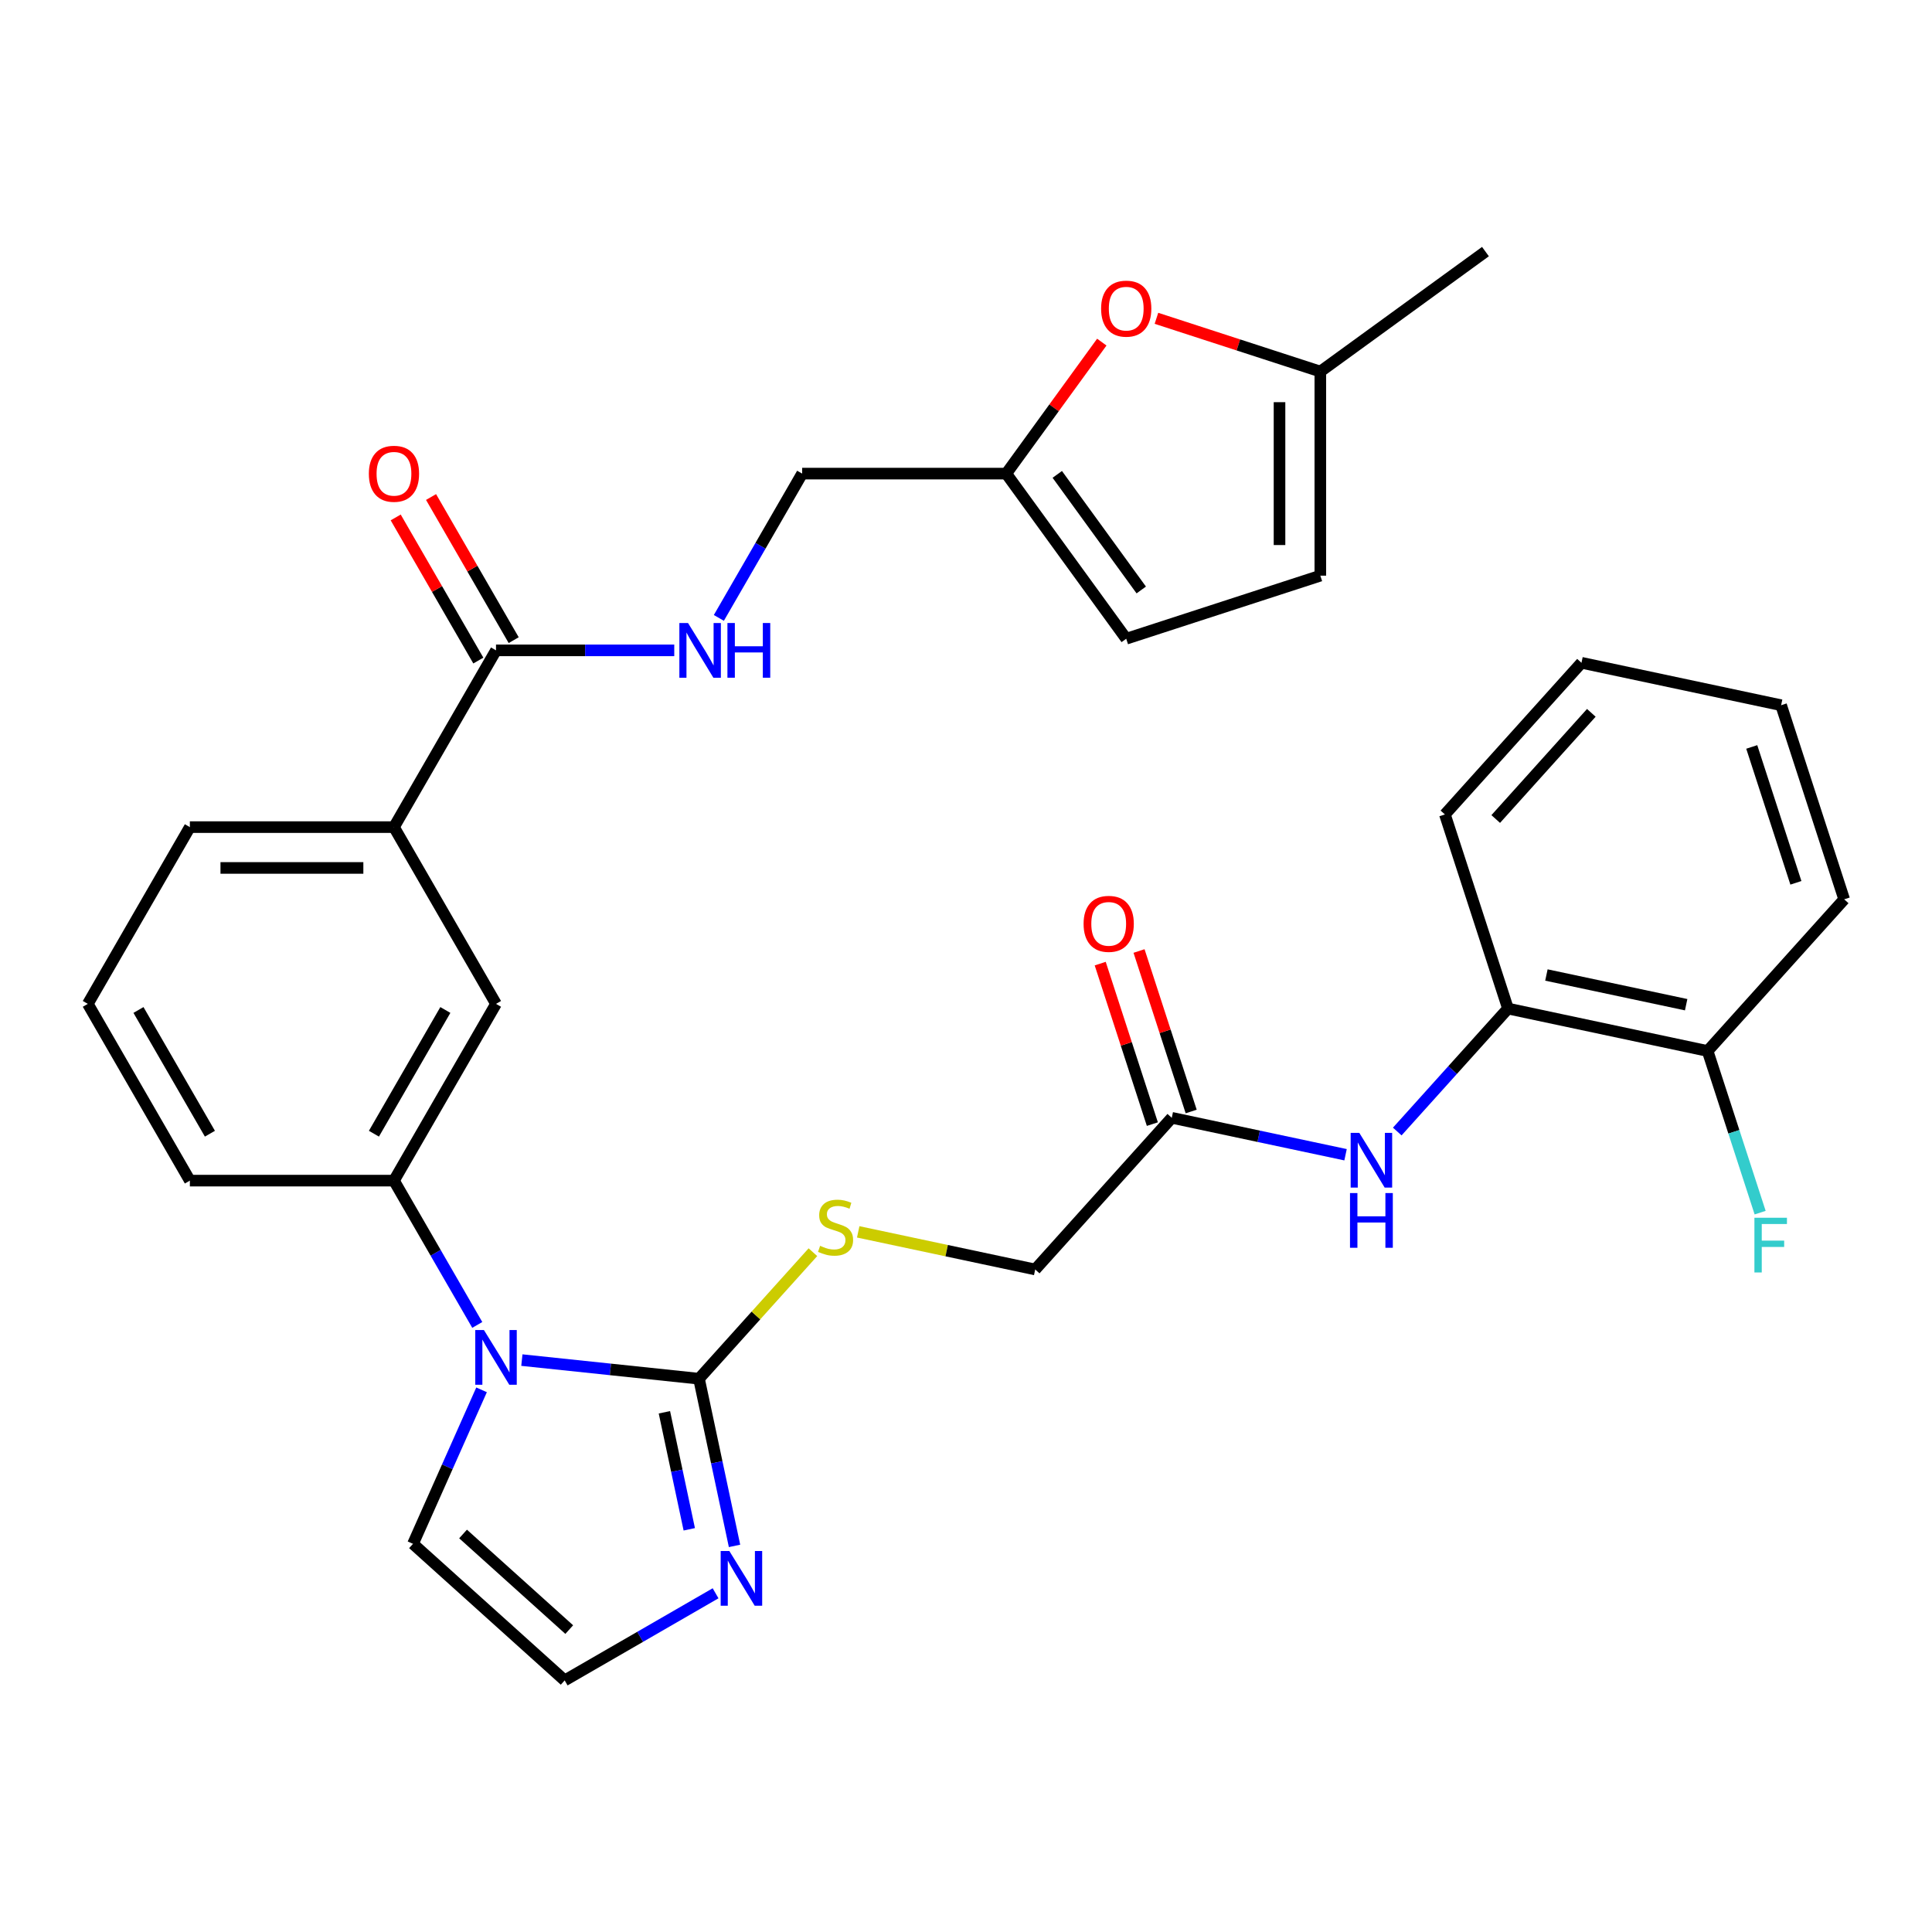 <?xml version='1.0' encoding='iso-8859-1'?>
<svg version='1.1' baseProfile='full'
              xmlns='http://www.w3.org/2000/svg'
                      xmlns:rdkit='http://www.rdkit.org/xml'
                      xmlns:xlink='http://www.w3.org/1999/xlink'
                  xml:space='preserve'
width='1000px' height='1000px' viewBox='0 0 1000 1000'>
<!-- END OF HEADER -->
<rect style='opacity:1.0;fill:#FFFFFF;stroke:none' width='1000' height='1000' x='0' y='0'> </rect>
<path class='bond-0' d='M 270.117,703.985 L 315.958,708.803' style='fill:none;fill-rule:evenodd;stroke:#0000FF;stroke-width:6px;stroke-linecap:butt;stroke-linejoin:miter;stroke-opacity:1' />
<path class='bond-0' d='M 315.958,708.803 L 361.798,713.621' style='fill:none;fill-rule:evenodd;stroke:#000000;stroke-width:6px;stroke-linecap:butt;stroke-linejoin:miter;stroke-opacity:1' />
<path class='bond-2' d='M 247.036,685.778 L 225.476,648.434' style='fill:none;fill-rule:evenodd;stroke:#0000FF;stroke-width:6px;stroke-linecap:butt;stroke-linejoin:miter;stroke-opacity:1' />
<path class='bond-2' d='M 225.476,648.434 L 203.916,611.091' style='fill:none;fill-rule:evenodd;stroke:#000000;stroke-width:6px;stroke-linecap:butt;stroke-linejoin:miter;stroke-opacity:1' />
<path class='bond-15' d='M 249.256,719.38 L 231.512,759.233' style='fill:none;fill-rule:evenodd;stroke:#0000FF;stroke-width:6px;stroke-linecap:butt;stroke-linejoin:miter;stroke-opacity:1' />
<path class='bond-15' d='M 231.512,759.233 L 213.768,799.087' style='fill:none;fill-rule:evenodd;stroke:#000000;stroke-width:6px;stroke-linecap:butt;stroke-linejoin:miter;stroke-opacity:1' />
<path class='bond-1' d='M 361.798,713.621 L 370.995,756.887' style='fill:none;fill-rule:evenodd;stroke:#000000;stroke-width:6px;stroke-linecap:butt;stroke-linejoin:miter;stroke-opacity:1' />
<path class='bond-1' d='M 370.995,756.887 L 380.191,800.153' style='fill:none;fill-rule:evenodd;stroke:#0000FF;stroke-width:6px;stroke-linecap:butt;stroke-linejoin:miter;stroke-opacity:1' />
<path class='bond-1' d='M 343.891,730.994 L 350.328,761.28' style='fill:none;fill-rule:evenodd;stroke:#000000;stroke-width:6px;stroke-linecap:butt;stroke-linejoin:miter;stroke-opacity:1' />
<path class='bond-1' d='M 350.328,761.28 L 356.766,791.566' style='fill:none;fill-rule:evenodd;stroke:#0000FF;stroke-width:6px;stroke-linecap:butt;stroke-linejoin:miter;stroke-opacity:1' />
<path class='bond-6' d='M 361.798,713.621 L 391.282,680.877' style='fill:none;fill-rule:evenodd;stroke:#000000;stroke-width:6px;stroke-linecap:butt;stroke-linejoin:miter;stroke-opacity:1' />
<path class='bond-6' d='M 391.282,680.877 L 420.765,648.132' style='fill:none;fill-rule:evenodd;stroke:#CCCC00;stroke-width:6px;stroke-linecap:butt;stroke-linejoin:miter;stroke-opacity:1' />
<path class='bond-32' d='M 370.381,824.679 L 331.328,847.227' style='fill:none;fill-rule:evenodd;stroke:#0000FF;stroke-width:6px;stroke-linecap:butt;stroke-linejoin:miter;stroke-opacity:1' />
<path class='bond-32' d='M 331.328,847.227 L 292.275,869.774' style='fill:none;fill-rule:evenodd;stroke:#000000;stroke-width:6px;stroke-linecap:butt;stroke-linejoin:miter;stroke-opacity:1' />
<path class='bond-8' d='M 203.916,611.091 L 256.736,519.603' style='fill:none;fill-rule:evenodd;stroke:#000000;stroke-width:6px;stroke-linecap:butt;stroke-linejoin:miter;stroke-opacity:1' />
<path class='bond-8' d='M 193.541,586.804 L 230.516,522.763' style='fill:none;fill-rule:evenodd;stroke:#000000;stroke-width:6px;stroke-linecap:butt;stroke-linejoin:miter;stroke-opacity:1' />
<path class='bond-24' d='M 203.916,611.091 L 98.275,611.091' style='fill:none;fill-rule:evenodd;stroke:#000000;stroke-width:6px;stroke-linecap:butt;stroke-linejoin:miter;stroke-opacity:1' />
<path class='bond-3' d='M 256.736,336.628 L 203.916,428.116' style='fill:none;fill-rule:evenodd;stroke:#000000;stroke-width:6px;stroke-linecap:butt;stroke-linejoin:miter;stroke-opacity:1' />
<path class='bond-11' d='M 256.736,336.628 L 302.866,336.628' style='fill:none;fill-rule:evenodd;stroke:#000000;stroke-width:6px;stroke-linecap:butt;stroke-linejoin:miter;stroke-opacity:1' />
<path class='bond-11' d='M 302.866,336.628 L 348.996,336.628' style='fill:none;fill-rule:evenodd;stroke:#0000FF;stroke-width:6px;stroke-linecap:butt;stroke-linejoin:miter;stroke-opacity:1' />
<path class='bond-18' d='M 265.885,331.346 L 244.498,294.303' style='fill:none;fill-rule:evenodd;stroke:#000000;stroke-width:6px;stroke-linecap:butt;stroke-linejoin:miter;stroke-opacity:1' />
<path class='bond-18' d='M 244.498,294.303 L 223.111,257.26' style='fill:none;fill-rule:evenodd;stroke:#FF0000;stroke-width:6px;stroke-linecap:butt;stroke-linejoin:miter;stroke-opacity:1' />
<path class='bond-18' d='M 247.587,341.91 L 226.2,304.867' style='fill:none;fill-rule:evenodd;stroke:#000000;stroke-width:6px;stroke-linecap:butt;stroke-linejoin:miter;stroke-opacity:1' />
<path class='bond-18' d='M 226.2,304.867 L 204.814,267.824' style='fill:none;fill-rule:evenodd;stroke:#FF0000;stroke-width:6px;stroke-linecap:butt;stroke-linejoin:miter;stroke-opacity:1' />
<path class='bond-4' d='M 570.29,177.076 L 545.564,211.108' style='fill:none;fill-rule:evenodd;stroke:#FF0000;stroke-width:6px;stroke-linecap:butt;stroke-linejoin:miter;stroke-opacity:1' />
<path class='bond-4' d='M 545.564,211.108 L 520.838,245.141' style='fill:none;fill-rule:evenodd;stroke:#000000;stroke-width:6px;stroke-linecap:butt;stroke-linejoin:miter;stroke-opacity:1' />
<path class='bond-13' d='M 598.573,164.757 L 640.988,178.539' style='fill:none;fill-rule:evenodd;stroke:#FF0000;stroke-width:6px;stroke-linecap:butt;stroke-linejoin:miter;stroke-opacity:1' />
<path class='bond-13' d='M 640.988,178.539 L 683.403,192.32' style='fill:none;fill-rule:evenodd;stroke:#000000;stroke-width:6px;stroke-linecap:butt;stroke-linejoin:miter;stroke-opacity:1' />
<path class='bond-5' d='M 696.457,597.692 L 651.481,588.132' style='fill:none;fill-rule:evenodd;stroke:#0000FF;stroke-width:6px;stroke-linecap:butt;stroke-linejoin:miter;stroke-opacity:1' />
<path class='bond-5' d='M 651.481,588.132 L 606.506,578.572' style='fill:none;fill-rule:evenodd;stroke:#000000;stroke-width:6px;stroke-linecap:butt;stroke-linejoin:miter;stroke-opacity:1' />
<path class='bond-14' d='M 723.219,585.675 L 751.872,553.853' style='fill:none;fill-rule:evenodd;stroke:#0000FF;stroke-width:6px;stroke-linecap:butt;stroke-linejoin:miter;stroke-opacity:1' />
<path class='bond-14' d='M 751.872,553.853 L 780.526,522.03' style='fill:none;fill-rule:evenodd;stroke:#000000;stroke-width:6px;stroke-linecap:butt;stroke-linejoin:miter;stroke-opacity:1' />
<path class='bond-21' d='M 444.207,637.606 L 490.013,647.342' style='fill:none;fill-rule:evenodd;stroke:#CCCC00;stroke-width:6px;stroke-linecap:butt;stroke-linejoin:miter;stroke-opacity:1' />
<path class='bond-21' d='M 490.013,647.342 L 535.818,657.079' style='fill:none;fill-rule:evenodd;stroke:#000000;stroke-width:6px;stroke-linecap:butt;stroke-linejoin:miter;stroke-opacity:1' />
<path class='bond-7' d='M 520.838,245.141 L 415.197,245.141' style='fill:none;fill-rule:evenodd;stroke:#000000;stroke-width:6px;stroke-linecap:butt;stroke-linejoin:miter;stroke-opacity:1' />
<path class='bond-16' d='M 520.838,245.141 L 582.932,330.606' style='fill:none;fill-rule:evenodd;stroke:#000000;stroke-width:6px;stroke-linecap:butt;stroke-linejoin:miter;stroke-opacity:1' />
<path class='bond-16' d='M 547.246,245.541 L 590.711,305.367' style='fill:none;fill-rule:evenodd;stroke:#000000;stroke-width:6px;stroke-linecap:butt;stroke-linejoin:miter;stroke-opacity:1' />
<path class='bond-9' d='M 256.736,519.603 L 203.916,428.116' style='fill:none;fill-rule:evenodd;stroke:#000000;stroke-width:6px;stroke-linecap:butt;stroke-linejoin:miter;stroke-opacity:1' />
<path class='bond-33' d='M 203.916,428.116 L 98.275,428.116' style='fill:none;fill-rule:evenodd;stroke:#000000;stroke-width:6px;stroke-linecap:butt;stroke-linejoin:miter;stroke-opacity:1' />
<path class='bond-33' d='M 188.07,449.244 L 114.121,449.244' style='fill:none;fill-rule:evenodd;stroke:#000000;stroke-width:6px;stroke-linecap:butt;stroke-linejoin:miter;stroke-opacity:1' />
<path class='bond-10' d='M 606.506,578.572 L 535.818,657.079' style='fill:none;fill-rule:evenodd;stroke:#000000;stroke-width:6px;stroke-linecap:butt;stroke-linejoin:miter;stroke-opacity:1' />
<path class='bond-20' d='M 616.553,575.308 L 603.057,533.773' style='fill:none;fill-rule:evenodd;stroke:#000000;stroke-width:6px;stroke-linecap:butt;stroke-linejoin:miter;stroke-opacity:1' />
<path class='bond-20' d='M 603.057,533.773 L 589.562,492.238' style='fill:none;fill-rule:evenodd;stroke:#FF0000;stroke-width:6px;stroke-linecap:butt;stroke-linejoin:miter;stroke-opacity:1' />
<path class='bond-20' d='M 596.459,581.837 L 582.963,540.302' style='fill:none;fill-rule:evenodd;stroke:#000000;stroke-width:6px;stroke-linecap:butt;stroke-linejoin:miter;stroke-opacity:1' />
<path class='bond-20' d='M 582.963,540.302 L 569.468,498.767' style='fill:none;fill-rule:evenodd;stroke:#FF0000;stroke-width:6px;stroke-linecap:butt;stroke-linejoin:miter;stroke-opacity:1' />
<path class='bond-22' d='M 372.077,319.827 L 393.637,282.484' style='fill:none;fill-rule:evenodd;stroke:#0000FF;stroke-width:6px;stroke-linecap:butt;stroke-linejoin:miter;stroke-opacity:1' />
<path class='bond-22' d='M 393.637,282.484 L 415.197,245.141' style='fill:none;fill-rule:evenodd;stroke:#000000;stroke-width:6px;stroke-linecap:butt;stroke-linejoin:miter;stroke-opacity:1' />
<path class='bond-12' d='M 292.275,869.774 L 213.768,799.087' style='fill:none;fill-rule:evenodd;stroke:#000000;stroke-width:6px;stroke-linecap:butt;stroke-linejoin:miter;stroke-opacity:1' />
<path class='bond-12' d='M 294.636,843.47 L 239.682,793.988' style='fill:none;fill-rule:evenodd;stroke:#000000;stroke-width:6px;stroke-linecap:butt;stroke-linejoin:miter;stroke-opacity:1' />
<path class='bond-28' d='M 683.403,192.32 L 768.868,130.226' style='fill:none;fill-rule:evenodd;stroke:#000000;stroke-width:6px;stroke-linecap:butt;stroke-linejoin:miter;stroke-opacity:1' />
<path class='bond-34' d='M 683.403,192.32 L 683.403,297.961' style='fill:none;fill-rule:evenodd;stroke:#000000;stroke-width:6px;stroke-linecap:butt;stroke-linejoin:miter;stroke-opacity:1' />
<path class='bond-34' d='M 662.275,208.166 L 662.275,282.115' style='fill:none;fill-rule:evenodd;stroke:#000000;stroke-width:6px;stroke-linecap:butt;stroke-linejoin:miter;stroke-opacity:1' />
<path class='bond-19' d='M 780.526,522.03 L 883.858,543.994' style='fill:none;fill-rule:evenodd;stroke:#000000;stroke-width:6px;stroke-linecap:butt;stroke-linejoin:miter;stroke-opacity:1' />
<path class='bond-19' d='M 800.418,504.658 L 872.751,520.033' style='fill:none;fill-rule:evenodd;stroke:#000000;stroke-width:6px;stroke-linecap:butt;stroke-linejoin:miter;stroke-opacity:1' />
<path class='bond-27' d='M 780.526,522.03 L 747.881,421.559' style='fill:none;fill-rule:evenodd;stroke:#000000;stroke-width:6px;stroke-linecap:butt;stroke-linejoin:miter;stroke-opacity:1' />
<path class='bond-17' d='M 582.932,330.606 L 683.403,297.961' style='fill:none;fill-rule:evenodd;stroke:#000000;stroke-width:6px;stroke-linecap:butt;stroke-linejoin:miter;stroke-opacity:1' />
<path class='bond-23' d='M 883.858,543.994 L 897.451,585.829' style='fill:none;fill-rule:evenodd;stroke:#000000;stroke-width:6px;stroke-linecap:butt;stroke-linejoin:miter;stroke-opacity:1' />
<path class='bond-23' d='M 897.451,585.829 L 911.044,627.663' style='fill:none;fill-rule:evenodd;stroke:#33CCCC;stroke-width:6px;stroke-linecap:butt;stroke-linejoin:miter;stroke-opacity:1' />
<path class='bond-29' d='M 883.858,543.994 L 954.545,465.487' style='fill:none;fill-rule:evenodd;stroke:#000000;stroke-width:6px;stroke-linecap:butt;stroke-linejoin:miter;stroke-opacity:1' />
<path class='bond-26' d='M 98.275,611.091 L 45.455,519.603' style='fill:none;fill-rule:evenodd;stroke:#000000;stroke-width:6px;stroke-linecap:butt;stroke-linejoin:miter;stroke-opacity:1' />
<path class='bond-26' d='M 108.649,586.804 L 71.675,522.763' style='fill:none;fill-rule:evenodd;stroke:#000000;stroke-width:6px;stroke-linecap:butt;stroke-linejoin:miter;stroke-opacity:1' />
<path class='bond-25' d='M 98.275,428.116 L 45.455,519.603' style='fill:none;fill-rule:evenodd;stroke:#000000;stroke-width:6px;stroke-linecap:butt;stroke-linejoin:miter;stroke-opacity:1' />
<path class='bond-30' d='M 747.881,421.559 L 818.568,343.053' style='fill:none;fill-rule:evenodd;stroke:#000000;stroke-width:6px;stroke-linecap:butt;stroke-linejoin:miter;stroke-opacity:1' />
<path class='bond-30' d='M 774.185,423.921 L 823.666,368.966' style='fill:none;fill-rule:evenodd;stroke:#000000;stroke-width:6px;stroke-linecap:butt;stroke-linejoin:miter;stroke-opacity:1' />
<path class='bond-35' d='M 954.545,465.487 L 921.901,365.017' style='fill:none;fill-rule:evenodd;stroke:#000000;stroke-width:6px;stroke-linecap:butt;stroke-linejoin:miter;stroke-opacity:1' />
<path class='bond-35' d='M 929.555,456.946 L 906.703,386.616' style='fill:none;fill-rule:evenodd;stroke:#000000;stroke-width:6px;stroke-linecap:butt;stroke-linejoin:miter;stroke-opacity:1' />
<path class='bond-31' d='M 818.568,343.053 L 921.901,365.017' style='fill:none;fill-rule:evenodd;stroke:#000000;stroke-width:6px;stroke-linecap:butt;stroke-linejoin:miter;stroke-opacity:1' />
<path  class='atom-0' d='M 250.476 688.419
L 259.756 703.419
Q 260.676 704.899, 262.156 707.579
Q 263.636 710.259, 263.716 710.419
L 263.716 688.419
L 267.476 688.419
L 267.476 716.739
L 263.596 716.739
L 253.636 700.339
Q 252.476 698.419, 251.236 696.219
Q 250.036 694.019, 249.676 693.339
L 249.676 716.739
L 245.996 716.739
L 245.996 688.419
L 250.476 688.419
' fill='#0000FF'/>
<path  class='atom-2' d='M 377.502 802.794
L 386.782 817.794
Q 387.702 819.274, 389.182 821.954
Q 390.662 824.634, 390.742 824.794
L 390.742 802.794
L 394.502 802.794
L 394.502 831.114
L 390.622 831.114
L 380.662 814.714
Q 379.502 812.794, 378.262 810.594
Q 377.062 808.394, 376.702 807.714
L 376.702 831.114
L 373.022 831.114
L 373.022 802.794
L 377.502 802.794
' fill='#0000FF'/>
<path  class='atom-5' d='M 569.932 159.755
Q 569.932 152.955, 573.292 149.155
Q 576.652 145.355, 582.932 145.355
Q 589.212 145.355, 592.572 149.155
Q 595.932 152.955, 595.932 159.755
Q 595.932 166.635, 592.532 170.555
Q 589.132 174.435, 582.932 174.435
Q 576.692 174.435, 573.292 170.555
Q 569.932 166.675, 569.932 159.755
M 582.932 171.235
Q 587.252 171.235, 589.572 168.355
Q 591.932 165.435, 591.932 159.755
Q 591.932 154.195, 589.572 151.395
Q 587.252 148.555, 582.932 148.555
Q 578.612 148.555, 576.252 151.355
Q 573.932 154.155, 573.932 159.755
Q 573.932 165.475, 576.252 168.355
Q 578.612 171.235, 582.932 171.235
' fill='#FF0000'/>
<path  class='atom-6' d='M 703.578 586.376
L 712.858 601.376
Q 713.778 602.856, 715.258 605.536
Q 716.738 608.216, 716.818 608.376
L 716.818 586.376
L 720.578 586.376
L 720.578 614.696
L 716.698 614.696
L 706.738 598.296
Q 705.578 596.376, 704.338 594.176
Q 703.138 591.976, 702.778 591.296
L 702.778 614.696
L 699.098 614.696
L 699.098 586.376
L 703.578 586.376
' fill='#0000FF'/>
<path  class='atom-6' d='M 698.758 617.528
L 702.598 617.528
L 702.598 629.568
L 717.078 629.568
L 717.078 617.528
L 720.918 617.528
L 720.918 645.848
L 717.078 645.848
L 717.078 632.768
L 702.598 632.768
L 702.598 645.848
L 698.758 645.848
L 698.758 617.528
' fill='#0000FF'/>
<path  class='atom-7' d='M 424.486 644.835
Q 424.806 644.955, 426.126 645.515
Q 427.446 646.075, 428.886 646.435
Q 430.366 646.755, 431.806 646.755
Q 434.486 646.755, 436.046 645.475
Q 437.606 644.155, 437.606 641.875
Q 437.606 640.315, 436.806 639.355
Q 436.046 638.395, 434.846 637.875
Q 433.646 637.355, 431.646 636.755
Q 429.126 635.995, 427.606 635.275
Q 426.126 634.555, 425.046 633.035
Q 424.006 631.515, 424.006 628.955
Q 424.006 625.395, 426.406 623.195
Q 428.846 620.995, 433.646 620.995
Q 436.926 620.995, 440.646 622.555
L 439.726 625.635
Q 436.326 624.235, 433.766 624.235
Q 431.006 624.235, 429.486 625.395
Q 427.966 626.515, 428.006 628.475
Q 428.006 629.995, 428.766 630.915
Q 429.566 631.835, 430.686 632.355
Q 431.846 632.875, 433.766 633.475
Q 436.326 634.275, 437.846 635.075
Q 439.366 635.875, 440.446 637.515
Q 441.566 639.115, 441.566 641.875
Q 441.566 645.795, 438.926 647.915
Q 436.326 649.995, 431.966 649.995
Q 429.446 649.995, 427.526 649.435
Q 425.646 648.915, 423.406 647.995
L 424.486 644.835
' fill='#CCCC00'/>
<path  class='atom-12' d='M 356.117 322.468
L 365.397 337.468
Q 366.317 338.948, 367.797 341.628
Q 369.277 344.308, 369.357 344.468
L 369.357 322.468
L 373.117 322.468
L 373.117 350.788
L 369.237 350.788
L 359.277 334.388
Q 358.117 332.468, 356.877 330.268
Q 355.677 328.068, 355.317 327.388
L 355.317 350.788
L 351.637 350.788
L 351.637 322.468
L 356.117 322.468
' fill='#0000FF'/>
<path  class='atom-12' d='M 376.517 322.468
L 380.357 322.468
L 380.357 334.508
L 394.837 334.508
L 394.837 322.468
L 398.677 322.468
L 398.677 350.788
L 394.837 350.788
L 394.837 337.708
L 380.357 337.708
L 380.357 350.788
L 376.517 350.788
L 376.517 322.468
' fill='#0000FF'/>
<path  class='atom-19' d='M 190.916 245.221
Q 190.916 238.421, 194.276 234.621
Q 197.636 230.821, 203.916 230.821
Q 210.196 230.821, 213.556 234.621
Q 216.916 238.421, 216.916 245.221
Q 216.916 252.101, 213.516 256.021
Q 210.116 259.901, 203.916 259.901
Q 197.676 259.901, 194.276 256.021
Q 190.916 252.141, 190.916 245.221
M 203.916 256.701
Q 208.236 256.701, 210.556 253.821
Q 212.916 250.901, 212.916 245.221
Q 212.916 239.661, 210.556 236.861
Q 208.236 234.021, 203.916 234.021
Q 199.596 234.021, 197.236 236.821
Q 194.916 239.621, 194.916 245.221
Q 194.916 250.941, 197.236 253.821
Q 199.596 256.701, 203.916 256.701
' fill='#FF0000'/>
<path  class='atom-21' d='M 560.861 478.182
Q 560.861 471.382, 564.221 467.582
Q 567.581 463.782, 573.861 463.782
Q 580.141 463.782, 583.501 467.582
Q 586.861 471.382, 586.861 478.182
Q 586.861 485.062, 583.461 488.982
Q 580.061 492.862, 573.861 492.862
Q 567.621 492.862, 564.221 488.982
Q 560.861 485.102, 560.861 478.182
M 573.861 489.662
Q 578.181 489.662, 580.501 486.782
Q 582.861 483.862, 582.861 478.182
Q 582.861 472.622, 580.501 469.822
Q 578.181 466.982, 573.861 466.982
Q 569.541 466.982, 567.181 469.782
Q 564.861 472.582, 564.861 478.182
Q 564.861 483.902, 567.181 486.782
Q 569.541 489.662, 573.861 489.662
' fill='#FF0000'/>
<path  class='atom-24' d='M 908.083 630.304
L 924.923 630.304
L 924.923 633.544
L 911.883 633.544
L 911.883 642.144
L 923.483 642.144
L 923.483 645.424
L 911.883 645.424
L 911.883 658.624
L 908.083 658.624
L 908.083 630.304
' fill='#33CCCC'/>
</svg>
